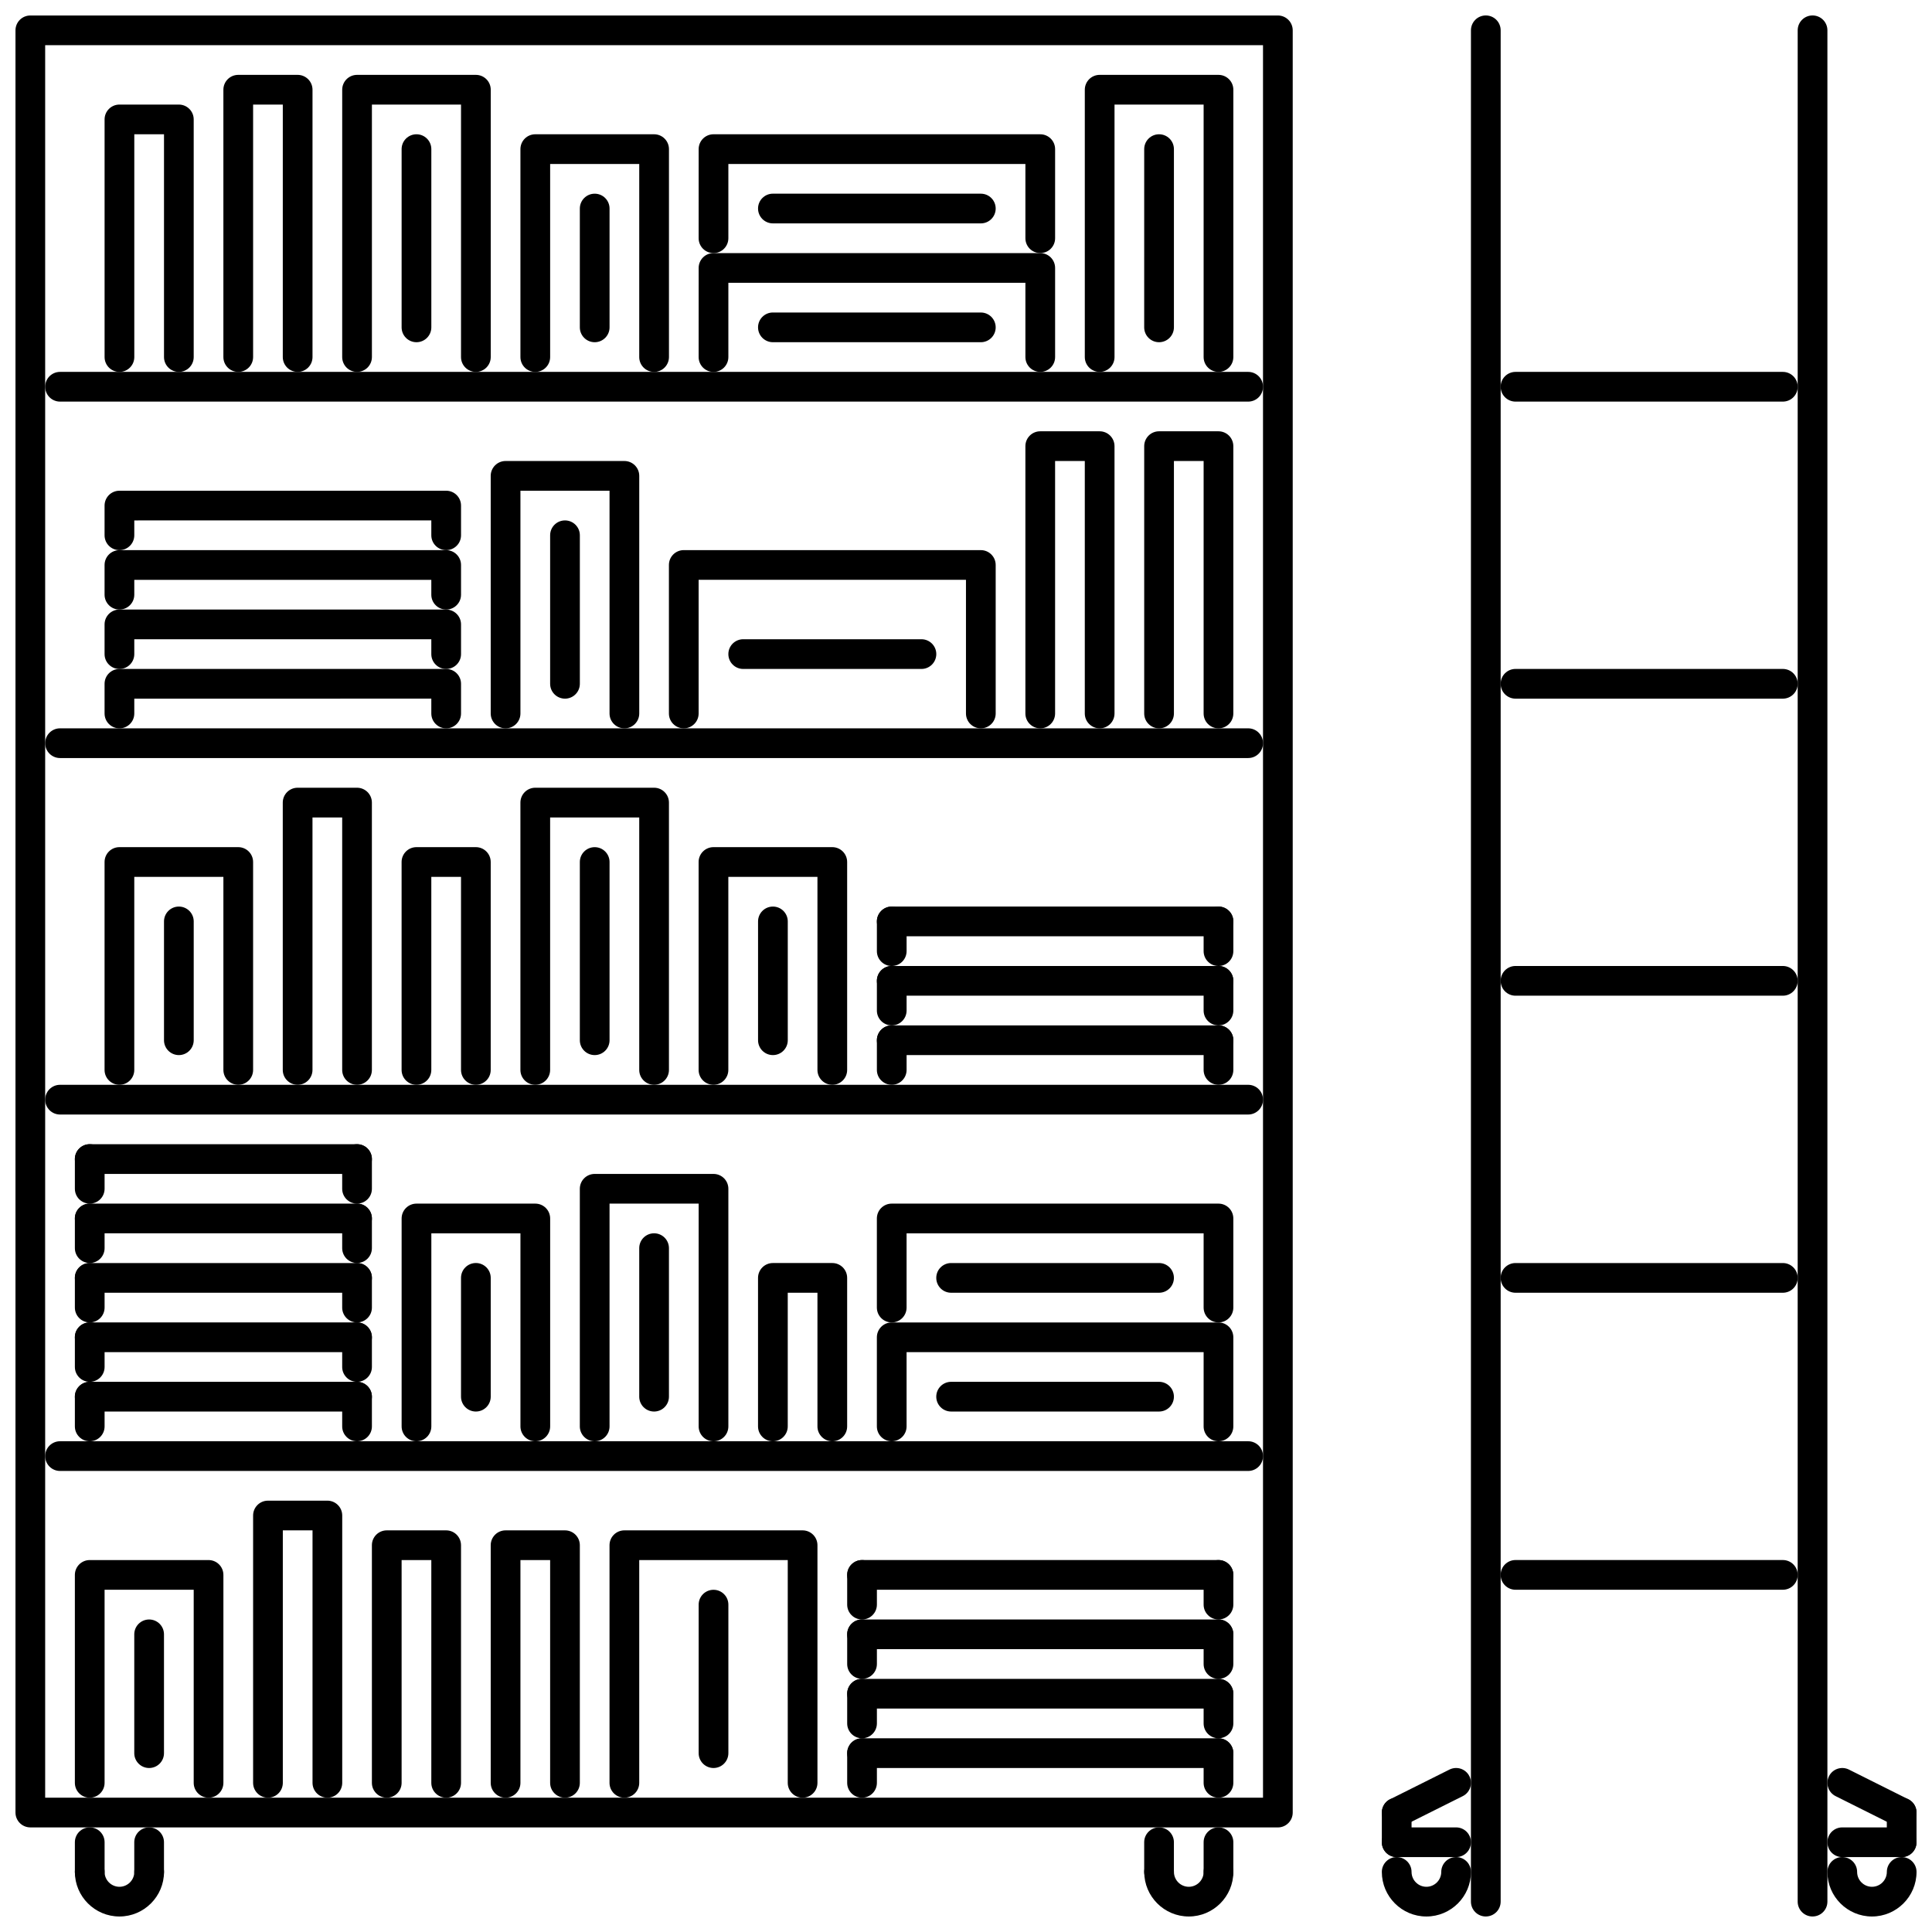 <?xml version="1.0" encoding="UTF-8"?>
<!-- Uploaded to: SVG Repo, www.svgrepo.com, Generator: SVG Repo Mixer Tools -->
<svg width="800px" height="800px" version="1.1" viewBox="144 144 512 512" xmlns="http://www.w3.org/2000/svg">
 <defs>
  <clipPath id="j">
   <path d="m620 148.09h9v503.81h-9z"/>
  </clipPath>
  <clipPath id="h">
   <path d="m533 148.09h9v503.81h-9z"/>
  </clipPath>
  <clipPath id="g">
   <path d="m148.09 148.09h338.91v480.91h-338.91z"/>
  </clipPath>
  <clipPath id="f">
   <path d="m510 636h24v15.902h-24z"/>
  </clipPath>
  <clipPath id="e">
   <path d="m628 636h23.902v15.902h-23.902z"/>
  </clipPath>
  <clipPath id="d">
   <path d="m628 628h23.902v9h-23.902z"/>
  </clipPath>
  <clipPath id="c">
   <path d="m644 620h7.902v17h-7.902z"/>
  </clipPath>
  <clipPath id="b">
   <path d="m628 612h23.902v17h-23.902z"/>
  </clipPath>
  <clipPath id="a">
   <path d="m163 636h25v15.902h-25z"/>
  </clipPath>
  <clipPath id="i">
   <path d="m447 636h24v15.902h-24z"/>
  </clipPath>
 </defs>
 <g clip-path="url(#j)">
  <path d="m624.34 651.89c-2.176 0-3.938-1.762-3.938-3.938l0.004-495.92c0-2.176 1.762-3.938 3.938-3.938 2.176 0 3.938 1.762 3.938 3.938v495.92c-0.004 2.176-1.766 3.934-3.941 3.934z"/>
 </g>
 <g clip-path="url(#h)">
  <path d="m537.75 651.89c-2.176 0-3.938-1.762-3.938-3.938l0.004-495.92c0-2.176 1.762-3.938 3.938-3.938 2.176 0 3.938 1.762 3.938 3.938v495.92c-0.004 2.176-1.766 3.934-3.941 3.934z"/>
 </g>
 <g clip-path="url(#g)">
  <path d="m482.65 628.28h-330.61c-2.176 0-3.938-1.762-3.938-3.938v-472.3c0-2.176 1.762-3.938 3.938-3.938h330.61c2.176 0 3.934 1.762 3.934 3.938v472.31c0 2.172-1.758 3.934-3.934 3.934zm-326.68-7.871h322.74v-464.44h-322.74z"/>
 </g>
 <g clip-path="url(#f)">
  <path d="m522.01 651.89c-6.512 0-11.809-5.297-11.809-11.809 0-2.176 1.762-3.938 3.938-3.938s3.938 1.762 3.938 3.938c0 2.168 1.77 3.938 3.934 3.938 2.168 0 3.938-1.77 3.938-3.938 0-2.176 1.762-3.938 3.938-3.938s3.938 1.762 3.938 3.938c-0.004 6.512-5.301 11.809-11.812 11.809z"/>
 </g>
 <path d="m529.88 636.15h-15.742c-2.176 0-3.938-1.762-3.938-3.938 0-2.176 1.762-3.934 3.938-3.934h15.742c2.176 0 3.938 1.762 3.938 3.934 0 2.176-1.762 3.938-3.938 3.938z"/>
 <path d="m514.14 636.15c-2.176 0-3.938-1.762-3.938-3.938v-7.871c0-2.176 1.762-3.938 3.938-3.938s3.938 1.762 3.938 3.938v7.871c-0.004 2.176-1.762 3.938-3.938 3.938z"/>
 <path d="m514.14 628.28c-1.438 0-2.828-0.801-3.519-2.176-0.969-1.945-0.184-4.312 1.762-5.281l15.742-7.871c1.953-0.969 4.305-0.184 5.281 1.762 0.969 1.945 0.184 4.312-1.762 5.281l-15.742 7.871c-0.57 0.273-1.172 0.414-1.762 0.414z"/>
 <g clip-path="url(#e)">
  <path d="m640.09 651.89c-6.512 0-11.809-5.297-11.809-11.809 0-2.176 1.762-3.938 3.938-3.938s3.938 1.762 3.938 3.938c0 2.168 1.77 3.938 3.938 3.938s3.938-1.77 3.938-3.938c0-2.176 1.762-3.938 3.934-3.938 2.176 0 3.938 1.762 3.938 3.938-0.008 6.512-5.305 11.809-11.812 11.809z"/>
 </g>
 <g clip-path="url(#d)">
  <path d="m647.96 636.15h-15.742c-2.176 0-3.938-1.762-3.938-3.938 0-2.176 1.762-3.934 3.938-3.934h15.742c2.176 0 3.938 1.762 3.938 3.934-0.004 2.176-1.762 3.938-3.938 3.938z"/>
 </g>
 <g clip-path="url(#c)">
  <path d="m647.96 636.15c-2.176 0-3.934-1.762-3.934-3.938v-7.871c0-2.176 1.762-3.938 3.934-3.938 2.176 0 3.938 1.762 3.938 3.938v7.871c-0.004 2.176-1.762 3.938-3.938 3.938z"/>
 </g>
 <g clip-path="url(#b)">
  <path d="m647.96 628.28c-0.59 0-1.191-0.141-1.758-0.414l-15.742-7.871c-1.945-0.969-2.731-3.336-1.762-5.281 0.977-1.945 3.336-2.723 5.281-1.762l15.742 7.871c1.945 0.969 2.731 3.336 1.762 5.281-0.695 1.375-2.086 2.176-3.523 2.176z"/>
 </g>
 <path d="m616.47 565.3h-70.844c-2.176 0-3.938-1.762-3.938-3.938 0-2.176 1.762-3.938 3.938-3.938h70.844c2.176 0 3.938 1.762 3.938 3.938 0 2.18-1.762 3.938-3.938 3.938z"/>
 <path d="m616.47 486.59h-70.844c-2.176 0-3.938-1.762-3.938-3.934 0-2.176 1.762-3.938 3.938-3.938h70.844c2.176 0 3.938 1.762 3.938 3.938 0 2.176-1.762 3.934-3.938 3.934z"/>
 <path d="m616.47 407.87h-70.844c-2.176 0-3.938-1.762-3.938-3.938 0-2.176 1.762-3.938 3.938-3.938h70.844c2.176 0 3.938 1.762 3.938 3.938 0 2.176-1.762 3.938-3.938 3.938z"/>
 <path d="m616.47 329.15h-70.844c-2.176 0-3.938-1.762-3.938-3.938 0-2.176 1.762-3.938 3.938-3.938h70.844c2.176 0 3.938 1.762 3.938 3.938 0 2.176-1.762 3.938-3.938 3.938z"/>
 <path d="m616.47 250.43h-70.844c-2.176 0-3.938-1.762-3.938-3.938 0-2.176 1.762-3.938 3.938-3.938h70.844c2.176 0 3.938 1.762 3.938 3.938 0 2.18-1.762 3.938-3.938 3.938z"/>
 <path d="m474.78 250.43h-314.87c-2.176 0-3.938-1.762-3.938-3.938 0-2.176 1.762-3.938 3.938-3.938h314.87c2.176 0 3.938 1.762 3.938 3.938-0.004 2.18-1.762 3.938-3.938 3.938z"/>
 <path d="m474.78 344.89h-314.87c-2.176 0-3.938-1.762-3.938-3.938s1.762-3.938 3.938-3.938h314.87c2.176 0 3.938 1.762 3.938 3.938-0.004 2.18-1.762 3.938-3.938 3.938z"/>
 <path d="m474.78 439.36h-314.87c-2.176 0-3.938-1.762-3.938-3.938s1.762-3.938 3.938-3.938h314.87c2.176 0 3.938 1.762 3.938 3.938-0.004 2.176-1.762 3.938-3.938 3.938z"/>
 <path d="m474.78 533.82h-314.87c-2.176 0-3.938-1.762-3.938-3.938 0-2.176 1.762-3.938 3.938-3.938h314.87c2.176 0 3.938 1.762 3.938 3.938-0.004 2.176-1.762 3.938-3.938 3.938z"/>
 <g clip-path="url(#a)">
  <path d="m175.65 651.89c-6.512 0-11.809-5.297-11.809-11.809 0-2.176 1.762-3.938 3.938-3.938s3.938 1.762 3.938 3.938c0 2.168 1.77 3.938 3.938 3.938s3.938-1.77 3.938-3.938c0-2.176 1.762-3.938 3.938-3.938s3.938 1.762 3.938 3.938c-0.008 6.512-5.305 11.809-11.816 11.809z"/>
 </g>
 <path d="m167.78 644.02c-2.176 0-3.938-1.762-3.938-3.938v-7.871c0-2.176 1.762-3.934 3.938-3.934s3.938 1.762 3.938 3.934v7.871c-0.004 2.176-1.762 3.938-3.938 3.938z"/>
 <path d="m183.52 644.02c-2.176 0-3.938-1.762-3.938-3.938v-7.871c0-2.176 1.762-3.934 3.938-3.934 2.176 0 3.938 1.762 3.938 3.934v7.871c0 2.176-1.762 3.938-3.938 3.938z"/>
 <g clip-path="url(#i)">
  <path d="m459.04 651.89c-6.512 0-11.809-5.297-11.809-11.809 0-2.176 1.762-3.938 3.938-3.938 2.176 0 3.938 1.762 3.938 3.938 0 2.168 1.77 3.938 3.934 3.938 2.168 0 3.938-1.77 3.938-3.938 0-2.176 1.762-3.938 3.938-3.938 2.176 0 3.938 1.762 3.938 3.938-0.004 6.512-5.301 11.809-11.812 11.809z"/>
 </g>
 <path d="m451.16 644.02c-2.176 0-3.938-1.762-3.938-3.938v-7.871c0-2.176 1.762-3.934 3.938-3.934 2.176 0 3.938 1.762 3.938 3.934v7.871c0 2.176-1.762 3.938-3.938 3.938z"/>
 <path d="m466.91 644.02c-2.176 0-3.938-1.762-3.938-3.938v-7.871c0-2.176 1.762-3.934 3.938-3.934 2.176 0 3.938 1.762 3.938 3.934v7.871c-0.004 2.176-1.762 3.938-3.938 3.938z"/>
 <path d="m191.4 242.56c-2.176 0-3.938-1.762-3.938-3.938v-59.035h-7.871v59.039c0 2.176-1.762 3.938-3.938 3.938-2.176 0-3.938-1.762-3.938-3.938v-62.977c0-2.176 1.762-3.938 3.938-3.938h15.742c2.176 0 3.938 1.762 3.938 3.938v62.973c0 2.176-1.758 3.938-3.934 3.938z"/>
 <path d="m222.88 242.56c-2.176 0-3.938-1.762-3.938-3.938l0.004-66.91h-7.871v66.91c0 2.176-1.762 3.938-3.938 3.938s-3.938-1.762-3.938-3.938v-70.844c0-2.176 1.762-3.938 3.938-3.938h15.742c2.176 0 3.938 1.762 3.938 3.938v70.848c0 2.172-1.762 3.934-3.938 3.934z"/>
 <path d="m419.68 242.56c-2.176 0-3.938-1.762-3.938-3.938v-19.676h-78.719v19.68c0 2.176-1.762 3.938-3.938 3.938-2.176 0-3.938-1.762-3.938-3.938l0.004-23.617c0-2.176 1.762-3.938 3.938-3.938h86.59c2.176 0 3.934 1.762 3.934 3.938v23.613c0 2.176-1.762 3.938-3.934 3.938z"/>
 <path d="m419.68 211.07c-2.176 0-3.938-1.762-3.938-3.938v-19.676h-78.719v19.68c0 2.176-1.762 3.938-3.938 3.938-2.176 0-3.938-1.762-3.938-3.938l0.004-23.617c0-2.176 1.762-3.938 3.938-3.938l86.59 0.004c2.176 0 3.934 1.762 3.934 3.938v23.613c0 2.176-1.762 3.934-3.934 3.934z"/>
 <path d="m270.11 242.56c-2.176 0-3.938-1.762-3.938-3.938l0.004-66.91h-23.617v66.91c0 2.176-1.762 3.938-3.938 3.938s-3.938-1.762-3.938-3.938l0.004-70.844c0-2.176 1.762-3.938 3.938-3.938h31.488c2.176 0 3.938 1.762 3.938 3.938v70.848c-0.004 2.172-1.766 3.934-3.941 3.934z"/>
 <path d="m254.37 234.69c-2.176 0-3.938-1.762-3.938-3.938v-47.23c0-2.176 1.762-3.938 3.938-3.938 2.176 0 3.938 1.762 3.938 3.938v47.23c0 2.176-1.762 3.938-3.938 3.938z"/>
 <path d="m317.34 242.56c-2.176 0-3.938-1.762-3.938-3.938l0.004-51.164h-23.613v51.168c0 2.176-1.762 3.938-3.938 3.938s-3.938-1.762-3.938-3.938v-55.105c0-2.176 1.762-3.938 3.938-3.938h31.488c2.176 0 3.938 1.762 3.938 3.938v55.102c-0.004 2.176-1.766 3.938-3.941 3.938z"/>
 <path d="m301.6 234.69c-2.176 0-3.938-1.762-3.938-3.938v-31.484c0-2.176 1.762-3.938 3.938-3.938 2.176 0 3.938 1.762 3.938 3.938v31.488c0 2.172-1.762 3.934-3.938 3.934z"/>
 <path d="m309.47 337.02c-2.176 0-3.938-1.762-3.938-3.938v-59.039h-23.613v59.039c0 2.176-1.762 3.938-3.938 3.938s-3.938-1.762-3.938-3.938v-62.973c0-2.176 1.762-3.938 3.938-3.938h31.488c2.176 0 3.938 1.762 3.938 3.938v62.973c0 2.18-1.762 3.938-3.938 3.938z"/>
 <path d="m293.73 329.15c-2.176 0-3.938-1.762-3.938-3.938v-39.359c0-2.176 1.762-3.938 3.938-3.938s3.938 1.762 3.938 3.938v39.359c-0.004 2.176-1.762 3.938-3.938 3.938z"/>
 <path d="m207.14 431.48c-2.176 0-3.938-1.762-3.938-3.938v-51.168h-23.617v51.168c0 2.176-1.762 3.938-3.938 3.938-2.176 0-3.938-1.762-3.938-3.938v-55.102c0-2.176 1.762-3.938 3.938-3.938h31.488c2.176 0 3.938 1.762 3.938 3.938v55.102c0 2.18-1.758 3.938-3.934 3.938z"/>
 <path d="m191.4 423.61c-2.176 0-3.938-1.762-3.938-3.934v-31.488c0-2.176 1.762-3.938 3.938-3.938 2.176 0 3.938 1.762 3.938 3.938v31.488c-0.004 2.172-1.762 3.934-3.938 3.934z"/>
 <path d="m285.86 525.95c-2.176 0-3.938-1.762-3.938-3.938v-51.168h-23.613v51.168c0 2.176-1.762 3.938-3.938 3.938-2.176 0-3.938-1.762-3.938-3.938v-55.102c0-2.176 1.762-3.938 3.938-3.938h31.488c2.176 0 3.938 1.762 3.938 3.938v55.102c-0.004 2.18-1.762 3.938-3.938 3.938z"/>
 <path d="m270.11 518.07c-2.176 0-3.938-1.762-3.938-3.938v-31.484c0-2.176 1.762-3.938 3.938-3.938s3.938 1.762 3.938 3.938v31.484c0 2.18-1.762 3.938-3.938 3.938z"/>
 <path d="m333.09 525.95c-2.176 0-3.938-1.762-3.938-3.938v-59.039h-23.617v59.039c0 2.176-1.762 3.938-3.938 3.938-2.176 0-3.938-1.762-3.938-3.938v-62.973c0-2.176 1.762-3.938 3.938-3.938h31.488c2.176 0 3.938 1.762 3.938 3.938v62.973c0 2.18-1.758 3.938-3.934 3.938z"/>
 <path d="m317.34 518.07c-2.176 0-3.938-1.762-3.938-3.938v-39.359c0-2.176 1.762-3.938 3.938-3.938s3.938 1.762 3.938 3.938v39.359c0 2.18-1.762 3.938-3.938 3.938z"/>
 <path d="m356.7 620.41c-2.176 0-3.938-1.762-3.938-3.938v-59.039h-39.359v59.039c0 2.176-1.762 3.938-3.938 3.938s-3.938-1.762-3.938-3.938v-62.973c0-2.176 1.762-3.938 3.938-3.938h47.23c2.176 0 3.938 1.762 3.938 3.938v62.973c0.004 2.176-1.758 3.938-3.934 3.938z"/>
 <path d="m333.09 612.54c-2.176 0-3.938-1.762-3.938-3.934v-39.359c0-2.176 1.762-3.934 3.938-3.934 2.176 0 3.938 1.762 3.938 3.934v39.359c-0.004 2.176-1.762 3.934-3.938 3.934z"/>
 <path d="m238.62 431.48c-2.176 0-3.938-1.762-3.938-3.938v-66.91h-7.871v66.91c0 2.176-1.762 3.938-3.938 3.938-2.176 0-3.938-1.762-3.938-3.938v-70.848c0-2.176 1.762-3.938 3.938-3.938h15.742c2.176 0 3.938 1.762 3.938 3.938v70.848c0.004 2.18-1.758 3.938-3.934 3.938z"/>
 <path d="m270.11 431.48c-2.176 0-3.938-1.762-3.938-3.938v-51.168h-7.871v51.168c0 2.176-1.762 3.938-3.938 3.938-2.176 0-3.938-1.762-3.938-3.938v-55.102c0-2.176 1.762-3.938 3.938-3.938h15.742c2.176 0 3.938 1.762 3.938 3.938v55.102c0.004 2.18-1.758 3.938-3.934 3.938z"/>
 <path d="m364.57 525.95c-2.176 0-3.938-1.762-3.938-3.938v-35.422h-7.871v35.422c0 2.176-1.762 3.938-3.938 3.938s-3.938-1.762-3.938-3.938v-39.359c0-2.176 1.762-3.938 3.938-3.938h15.742c2.176 0 3.938 1.762 3.938 3.938v39.359c0.004 2.18-1.758 3.938-3.934 3.938z"/>
 <path d="m317.34 431.48c-2.176 0-3.938-1.762-3.938-3.938v-66.91h-23.613v66.91c0 2.176-1.762 3.938-3.938 3.938s-3.938-1.762-3.938-3.938v-70.848c0-2.176 1.762-3.938 3.938-3.938h31.488c2.176 0 3.938 1.762 3.938 3.938v70.848c0 2.18-1.762 3.938-3.938 3.938z"/>
 <path d="m301.6 423.61c-2.176 0-3.938-1.762-3.938-3.934v-47.23c0-2.176 1.762-3.938 3.938-3.938 2.176 0 3.938 1.762 3.938 3.938v47.23c0 2.172-1.762 3.934-3.938 3.934z"/>
 <path d="m364.57 431.48c-2.176 0-3.938-1.762-3.938-3.938v-51.168h-23.617v51.168c0 2.176-1.762 3.938-3.938 3.938s-3.938-1.762-3.938-3.938v-55.102c0-2.176 1.762-3.938 3.938-3.938h31.488c2.176 0 3.938 1.762 3.938 3.938v55.102c0.004 2.18-1.758 3.938-3.934 3.938z"/>
 <path d="m348.83 423.61c-2.176 0-3.938-1.762-3.938-3.934v-31.488c0-2.176 1.762-3.938 3.938-3.938s3.938 1.762 3.938 3.938v31.488c0 2.172-1.762 3.934-3.938 3.934z"/>
 <path d="m435.42 337.02c-2.176 0-3.938-1.762-3.938-3.938v-66.91h-7.871v66.91c0 2.176-1.762 3.938-3.934 3.938-2.176 0-3.938-1.762-3.938-3.938v-70.848c0-2.176 1.762-3.938 3.938-3.938h15.742c2.176 0 3.938 1.762 3.938 3.938v70.848c0 2.18-1.762 3.938-3.938 3.938z"/>
 <path d="m466.91 337.02c-2.176 0-3.938-1.762-3.938-3.938v-66.91h-7.871v66.91c0 2.176-1.762 3.938-3.938 3.938-2.176 0-3.938-1.762-3.938-3.938v-70.848c0-2.176 1.762-3.938 3.938-3.938h15.742c2.176 0 3.938 1.762 3.938 3.938v70.848c0 2.18-1.758 3.938-3.934 3.938z"/>
 <path d="m199.27 620.41c-2.176 0-3.938-1.762-3.938-3.938v-51.168h-23.617v51.168c0 2.176-1.762 3.938-3.938 3.938-2.176 0-3.938-1.762-3.938-3.938v-55.102c0-2.176 1.762-3.938 3.938-3.938h31.488c2.176 0 3.938 1.762 3.938 3.938v55.102c0 2.176-1.758 3.938-3.934 3.938z"/>
 <path d="m230.76 620.41c-2.176 0-3.938-1.762-3.938-3.938v-66.91h-7.871v66.91c0 2.176-1.762 3.938-3.938 3.938s-3.938-1.762-3.938-3.938v-70.844c0-2.176 1.762-3.938 3.938-3.938h15.742c2.176 0 3.938 1.762 3.938 3.938v70.844c0 2.176-1.762 3.938-3.934 3.938z"/>
 <path d="m262.24 620.41c-2.176 0-3.938-1.762-3.938-3.938v-59.039h-7.871v59.039c0 2.176-1.762 3.938-3.938 3.938-2.176 0-3.938-1.762-3.938-3.938v-62.973c0-2.176 1.762-3.938 3.938-3.938h15.742c2.176 0 3.938 1.762 3.938 3.938v62.973c0.004 2.176-1.758 3.938-3.934 3.938z"/>
 <path d="m293.73 620.41c-2.176 0-3.938-1.762-3.938-3.938v-59.039h-7.871v59.039c0 2.176-1.762 3.938-3.938 3.938s-3.938-1.762-3.938-3.938v-62.973c0-2.176 1.762-3.938 3.938-3.938h15.742c2.176 0 3.938 1.762 3.938 3.938v62.973c0 2.176-1.758 3.938-3.934 3.938z"/>
 <path d="m466.91 242.56c-2.176 0-3.938-1.762-3.938-3.938v-66.91h-23.613v66.91c0 2.176-1.762 3.938-3.938 3.938s-3.938-1.762-3.938-3.938v-70.844c0-2.176 1.762-3.938 3.938-3.938h31.488c2.176 0 3.938 1.762 3.938 3.938v70.848c-0.004 2.172-1.762 3.934-3.938 3.934z"/>
 <path d="m451.16 234.69c-2.176 0-3.938-1.762-3.938-3.938l0.004-47.23c0-2.176 1.762-3.938 3.938-3.938s3.938 1.762 3.938 3.938v47.23c-0.004 2.176-1.766 3.938-3.941 3.938z"/>
 <path d="m403.93 203.2h-55.102c-2.176 0-3.938-1.762-3.938-3.938s1.762-3.938 3.938-3.938l55.102 0.004c2.176 0 3.938 1.762 3.938 3.938s-1.762 3.934-3.938 3.934z"/>
 <path d="m403.93 234.69h-55.102c-2.176 0-3.938-1.762-3.938-3.938 0-2.176 1.762-3.938 3.938-3.938l55.102 0.004c2.176 0 3.938 1.762 3.938 3.938 0 2.172-1.762 3.934-3.938 3.934z"/>
 <path d="m466.91 525.95c-2.176 0-3.938-1.762-3.938-3.938v-19.68h-78.719v19.68c0 2.176-1.762 3.938-3.938 3.938-2.176 0-3.938-1.762-3.938-3.938v-23.613c0-2.176 1.762-3.938 3.938-3.938h86.59c2.176 0 3.938 1.762 3.938 3.938v23.613c0 2.18-1.758 3.938-3.934 3.938z"/>
 <path d="m466.91 494.46c-2.176 0-3.938-1.762-3.938-3.938v-19.68h-78.719v19.68c0 2.176-1.762 3.938-3.938 3.938-2.176 0-3.938-1.762-3.938-3.938v-23.613c0-2.176 1.762-3.938 3.938-3.938h86.59c2.176 0 3.938 1.762 3.938 3.938v23.613c0 2.176-1.758 3.938-3.934 3.938z"/>
 <path d="m451.16 486.59h-55.102c-2.176 0-3.938-1.762-3.938-3.934 0-2.176 1.762-3.938 3.938-3.938h55.102c2.176 0 3.938 1.762 3.938 3.938 0 2.176-1.762 3.934-3.938 3.934z"/>
 <path d="m451.16 518.07h-55.102c-2.176 0-3.938-1.762-3.938-3.938s1.762-3.938 3.938-3.938h55.102c2.176 0 3.938 1.762 3.938 3.938 0 2.18-1.762 3.938-3.938 3.938z"/>
 <path d="m262.24 337.02c-2.176 0-3.938-1.762-3.938-3.938v-3.938l-78.715 0.004v3.938c0 2.176-1.762 3.938-3.938 3.938-2.176 0-3.938-1.762-3.938-3.938v-7.871c0-2.176 1.762-3.938 3.938-3.938h86.59c2.176 0 3.938 1.762 3.938 3.938v7.871c0 2.176-1.762 3.934-3.938 3.934z"/>
 <path d="m262.24 321.28c-2.176 0-3.938-1.762-3.938-3.938v-3.938l-78.715 0.004v3.938c0 2.176-1.762 3.938-3.938 3.938-2.176 0-3.938-1.762-3.938-3.938v-7.871c0-2.176 1.762-3.938 3.938-3.938h86.59c2.176 0 3.938 1.762 3.938 3.938v7.871c0 2.172-1.762 3.934-3.938 3.934z"/>
 <path d="m262.24 305.54c-2.176 0-3.938-1.762-3.938-3.938v-3.938h-78.715v3.938c0 2.176-1.762 3.938-3.938 3.938-2.176 0-3.938-1.762-3.938-3.938v-7.871c0-2.176 1.762-3.938 3.938-3.938h86.59c2.176 0 3.938 1.762 3.938 3.938v7.871c0 2.176-1.762 3.938-3.938 3.938z"/>
 <path d="m262.24 289.79c-2.176 0-3.938-1.762-3.938-3.938v-3.938l-78.715 0.004v3.938c0 2.176-1.762 3.938-3.938 3.938-2.176 0-3.938-1.762-3.938-3.938v-7.871c0-2.176 1.762-3.938 3.938-3.938h86.59c2.176 0 3.938 1.762 3.938 3.938v7.871c0 2.172-1.762 3.934-3.938 3.934z"/>
 <path d="m403.93 337.02c-2.176 0-3.938-1.762-3.938-3.938v-35.422h-70.848v35.422c0 2.176-1.762 3.938-3.938 3.938-2.176 0-3.938-1.762-3.938-3.938v-39.359c0-2.176 1.762-3.938 3.938-3.938l78.723 0.004c2.176 0 3.938 1.762 3.938 3.938v39.359c0 2.176-1.762 3.934-3.938 3.934z"/>
 <path d="m388.19 321.28h-47.23c-2.176 0-3.938-1.762-3.938-3.938s1.762-3.938 3.938-3.938h47.23c2.176 0 3.938 1.762 3.938 3.938-0.004 2.176-1.762 3.938-3.938 3.938z"/>
 <path d="m466.91 423.61h-86.59c-2.176 0-3.938-1.762-3.938-3.934 0-2.176 1.762-3.938 3.938-3.938h86.59c2.176 0 3.938 1.762 3.938 3.938-0.004 2.172-1.762 3.934-3.938 3.934z"/>
 <path d="m466.91 431.48c-2.176 0-3.938-1.762-3.938-3.938v-7.867c0-2.176 1.762-3.938 3.938-3.938 2.176 0 3.938 1.762 3.938 3.938v7.871c-0.004 2.176-1.762 3.934-3.938 3.934z"/>
 <path d="m380.32 431.48c-2.176 0-3.938-1.762-3.938-3.938v-7.867c0-2.176 1.762-3.938 3.938-3.938 2.176 0 3.938 1.762 3.938 3.938v7.871c-0.004 2.176-1.762 3.934-3.938 3.934z"/>
 <path d="m466.91 407.87h-86.59c-2.176 0-3.938-1.762-3.938-3.938 0-2.176 1.762-3.938 3.938-3.938h86.59c2.176 0 3.938 1.762 3.938 3.938-0.004 2.176-1.762 3.938-3.938 3.938z"/>
 <path d="m466.91 415.74c-2.176 0-3.938-1.762-3.938-3.938v-7.871c0-2.176 1.762-3.938 3.938-3.938 2.176 0 3.938 1.762 3.938 3.938v7.871c-0.004 2.176-1.762 3.938-3.938 3.938z"/>
 <path d="m380.32 415.74c-2.176 0-3.938-1.762-3.938-3.938v-7.871c0-2.176 1.762-3.938 3.938-3.938 2.176 0 3.938 1.762 3.938 3.938v7.871c-0.004 2.176-1.762 3.938-3.938 3.938z"/>
 <path d="m466.91 392.12h-86.59c-2.176 0-3.938-1.762-3.938-3.938s1.762-3.938 3.938-3.938h86.59c2.176 0 3.938 1.762 3.938 3.938-0.004 2.18-1.762 3.938-3.938 3.938z"/>
 <path d="m466.91 400c-2.176 0-3.938-1.762-3.938-3.938v-7.871c0-2.176 1.762-3.938 3.938-3.938 2.176 0 3.938 1.762 3.938 3.938v7.871c-0.004 2.176-1.762 3.938-3.938 3.938z"/>
 <path d="m380.32 400c-2.176 0-3.938-1.762-3.938-3.938v-7.871c0-2.176 1.762-3.938 3.938-3.938 2.176 0 3.938 1.762 3.938 3.938v7.871c-0.004 2.176-1.762 3.938-3.938 3.938z"/>
 <path d="m466.91 612.54h-94.461c-2.176 0-3.938-1.762-3.938-3.934 0-2.176 1.762-3.938 3.938-3.938h94.461c2.176 0 3.938 1.762 3.938 3.938-0.004 2.176-1.762 3.934-3.938 3.934z"/>
 <path d="m466.91 620.41c-2.176 0-3.938-1.762-3.938-3.938v-7.871c0-2.176 1.762-3.938 3.938-3.938 2.176 0 3.938 1.762 3.938 3.938v7.871c-0.004 2.176-1.762 3.938-3.938 3.938z"/>
 <path d="m372.45 620.41c-2.176 0-3.938-1.762-3.938-3.938v-7.871c0-2.176 1.762-3.938 3.938-3.938s3.938 1.762 3.938 3.938v7.871c-0.004 2.176-1.766 3.938-3.938 3.938z"/>
 <path d="m466.91 596.79h-94.461c-2.176 0-3.938-1.762-3.938-3.938s1.762-3.938 3.938-3.938h94.461c2.176 0 3.938 1.762 3.938 3.938-0.004 2.176-1.762 3.938-3.938 3.938z"/>
 <path d="m466.91 604.66c-2.176 0-3.938-1.762-3.938-3.938v-7.871c0-2.176 1.762-3.938 3.938-3.938 2.176 0 3.938 1.762 3.938 3.938v7.871c-0.004 2.18-1.762 3.938-3.938 3.938z"/>
 <path d="m372.45 604.66c-2.176 0-3.938-1.762-3.938-3.938v-7.871c0-2.176 1.762-3.938 3.938-3.938s3.938 1.762 3.938 3.938v7.871c-0.004 2.18-1.766 3.938-3.938 3.938z"/>
 <path d="m466.91 581.05h-94.461c-2.176 0-3.938-1.762-3.938-3.938s1.762-3.938 3.938-3.938h94.461c2.176 0 3.938 1.762 3.938 3.938-0.004 2.176-1.762 3.938-3.938 3.938z"/>
 <path d="m466.91 588.92c-2.176 0-3.938-1.762-3.938-3.938v-7.871c0-2.176 1.762-3.938 3.938-3.938 2.176 0 3.938 1.762 3.938 3.938v7.871c-0.004 2.176-1.762 3.938-3.938 3.938z"/>
 <path d="m372.45 588.92c-2.176 0-3.938-1.762-3.938-3.938v-7.871c0-2.176 1.762-3.938 3.938-3.938s3.938 1.762 3.938 3.938v7.871c-0.004 2.176-1.766 3.938-3.938 3.938z"/>
 <path d="m466.91 565.3h-94.461c-2.176 0-3.938-1.762-3.938-3.938 0-2.176 1.762-3.938 3.938-3.938h94.461c2.176 0 3.938 1.762 3.938 3.938-0.004 2.18-1.762 3.938-3.938 3.938z"/>
 <path d="m466.91 573.18c-2.176 0-3.938-1.762-3.938-3.938v-7.871c0-2.176 1.762-3.938 3.938-3.938 2.176 0 3.938 1.762 3.938 3.938v7.871c-0.004 2.18-1.762 3.938-3.938 3.938z"/>
 <path d="m372.45 573.18c-2.176 0-3.938-1.762-3.938-3.938v-7.871c0-2.176 1.762-3.938 3.938-3.938s3.938 1.762 3.938 3.938v7.871c-0.004 2.18-1.766 3.938-3.938 3.938z"/>
 <path d="m238.62 518.07h-70.844c-2.176 0-3.938-1.762-3.938-3.938s1.762-3.938 3.938-3.938h70.844c2.176 0 3.938 1.762 3.938 3.938 0 2.18-1.762 3.938-3.938 3.938z"/>
 <path d="m238.62 525.95c-2.176 0-3.938-1.762-3.938-3.938v-7.871c0-2.176 1.762-3.938 3.938-3.938s3.938 1.762 3.938 3.938v7.871c0 2.18-1.762 3.938-3.938 3.938z"/>
 <path d="m167.78 525.95c-2.176 0-3.938-1.762-3.938-3.938v-7.871c0-2.176 1.762-3.938 3.938-3.938s3.938 1.762 3.938 3.938v7.871c-0.004 2.18-1.762 3.938-3.938 3.938z"/>
 <path d="m238.62 502.33h-70.844c-2.176 0-3.938-1.762-3.938-3.938s1.762-3.938 3.938-3.938h70.844c2.176 0 3.938 1.762 3.938 3.938s-1.762 3.938-3.938 3.938z"/>
 <path d="m238.62 510.2c-2.176 0-3.938-1.762-3.938-3.938v-7.871c0-2.176 1.762-3.938 3.938-3.938s3.938 1.762 3.938 3.938v7.871c0 2.176-1.762 3.938-3.938 3.938z"/>
 <path d="m167.78 510.2c-2.176 0-3.938-1.762-3.938-3.938v-7.871c0-2.176 1.762-3.938 3.938-3.938s3.938 1.762 3.938 3.938v7.871c-0.004 2.176-1.762 3.938-3.938 3.938z"/>
 <path d="m238.62 486.59h-70.844c-2.176 0-3.938-1.762-3.938-3.934 0-2.176 1.762-3.938 3.938-3.938h70.844c2.176 0 3.938 1.762 3.938 3.938 0 2.176-1.762 3.934-3.938 3.934z"/>
 <path d="m238.62 494.46c-2.176 0-3.938-1.762-3.938-3.938v-7.871c0-2.176 1.762-3.938 3.938-3.938s3.938 1.762 3.938 3.938v7.871c0 2.176-1.762 3.938-3.938 3.938z"/>
 <path d="m167.78 494.46c-2.176 0-3.938-1.762-3.938-3.938v-7.871c0-2.176 1.762-3.938 3.938-3.938s3.938 1.762 3.938 3.938v7.871c-0.004 2.176-1.762 3.938-3.938 3.938z"/>
 <path d="m238.62 470.84h-70.844c-2.176 0-3.938-1.762-3.938-3.938s1.762-3.938 3.938-3.938h70.844c2.176 0 3.938 1.762 3.938 3.938 0 2.18-1.762 3.938-3.938 3.938z"/>
 <path d="m238.62 478.71c-2.176 0-3.938-1.762-3.938-3.938v-7.871c0-2.176 1.762-3.938 3.938-3.938s3.938 1.762 3.938 3.938v7.871c0 2.18-1.762 3.938-3.938 3.938z"/>
 <path d="m167.78 478.71c-2.176 0-3.938-1.762-3.938-3.938v-7.871c0-2.176 1.762-3.938 3.938-3.938s3.938 1.762 3.938 3.938v7.871c-0.004 2.18-1.762 3.938-3.938 3.938z"/>
 <path d="m238.62 455.1h-70.844c-2.176 0-3.938-1.762-3.938-3.938 0-2.176 1.762-3.938 3.938-3.938h70.844c2.176 0 3.938 1.762 3.938 3.938 0 2.176-1.762 3.938-3.938 3.938z"/>
 <path d="m238.62 462.97c-2.176 0-3.938-1.762-3.938-3.938v-7.871c0-2.176 1.762-3.938 3.938-3.938s3.938 1.762 3.938 3.938v7.871c0 2.176-1.762 3.938-3.938 3.938z"/>
 <path d="m167.78 462.97c-2.176 0-3.938-1.762-3.938-3.938v-7.871c0-2.176 1.762-3.938 3.938-3.938s3.938 1.762 3.938 3.938v7.871c-0.004 2.176-1.762 3.938-3.938 3.938z"/>
 <path d="m183.52 612.54c-2.176 0-3.938-1.762-3.938-3.934v-31.488c0-2.176 1.762-3.938 3.938-3.938 2.176 0 3.938 1.762 3.938 3.938v31.488c0 2.176-1.762 3.934-3.938 3.934z"/>
</svg>